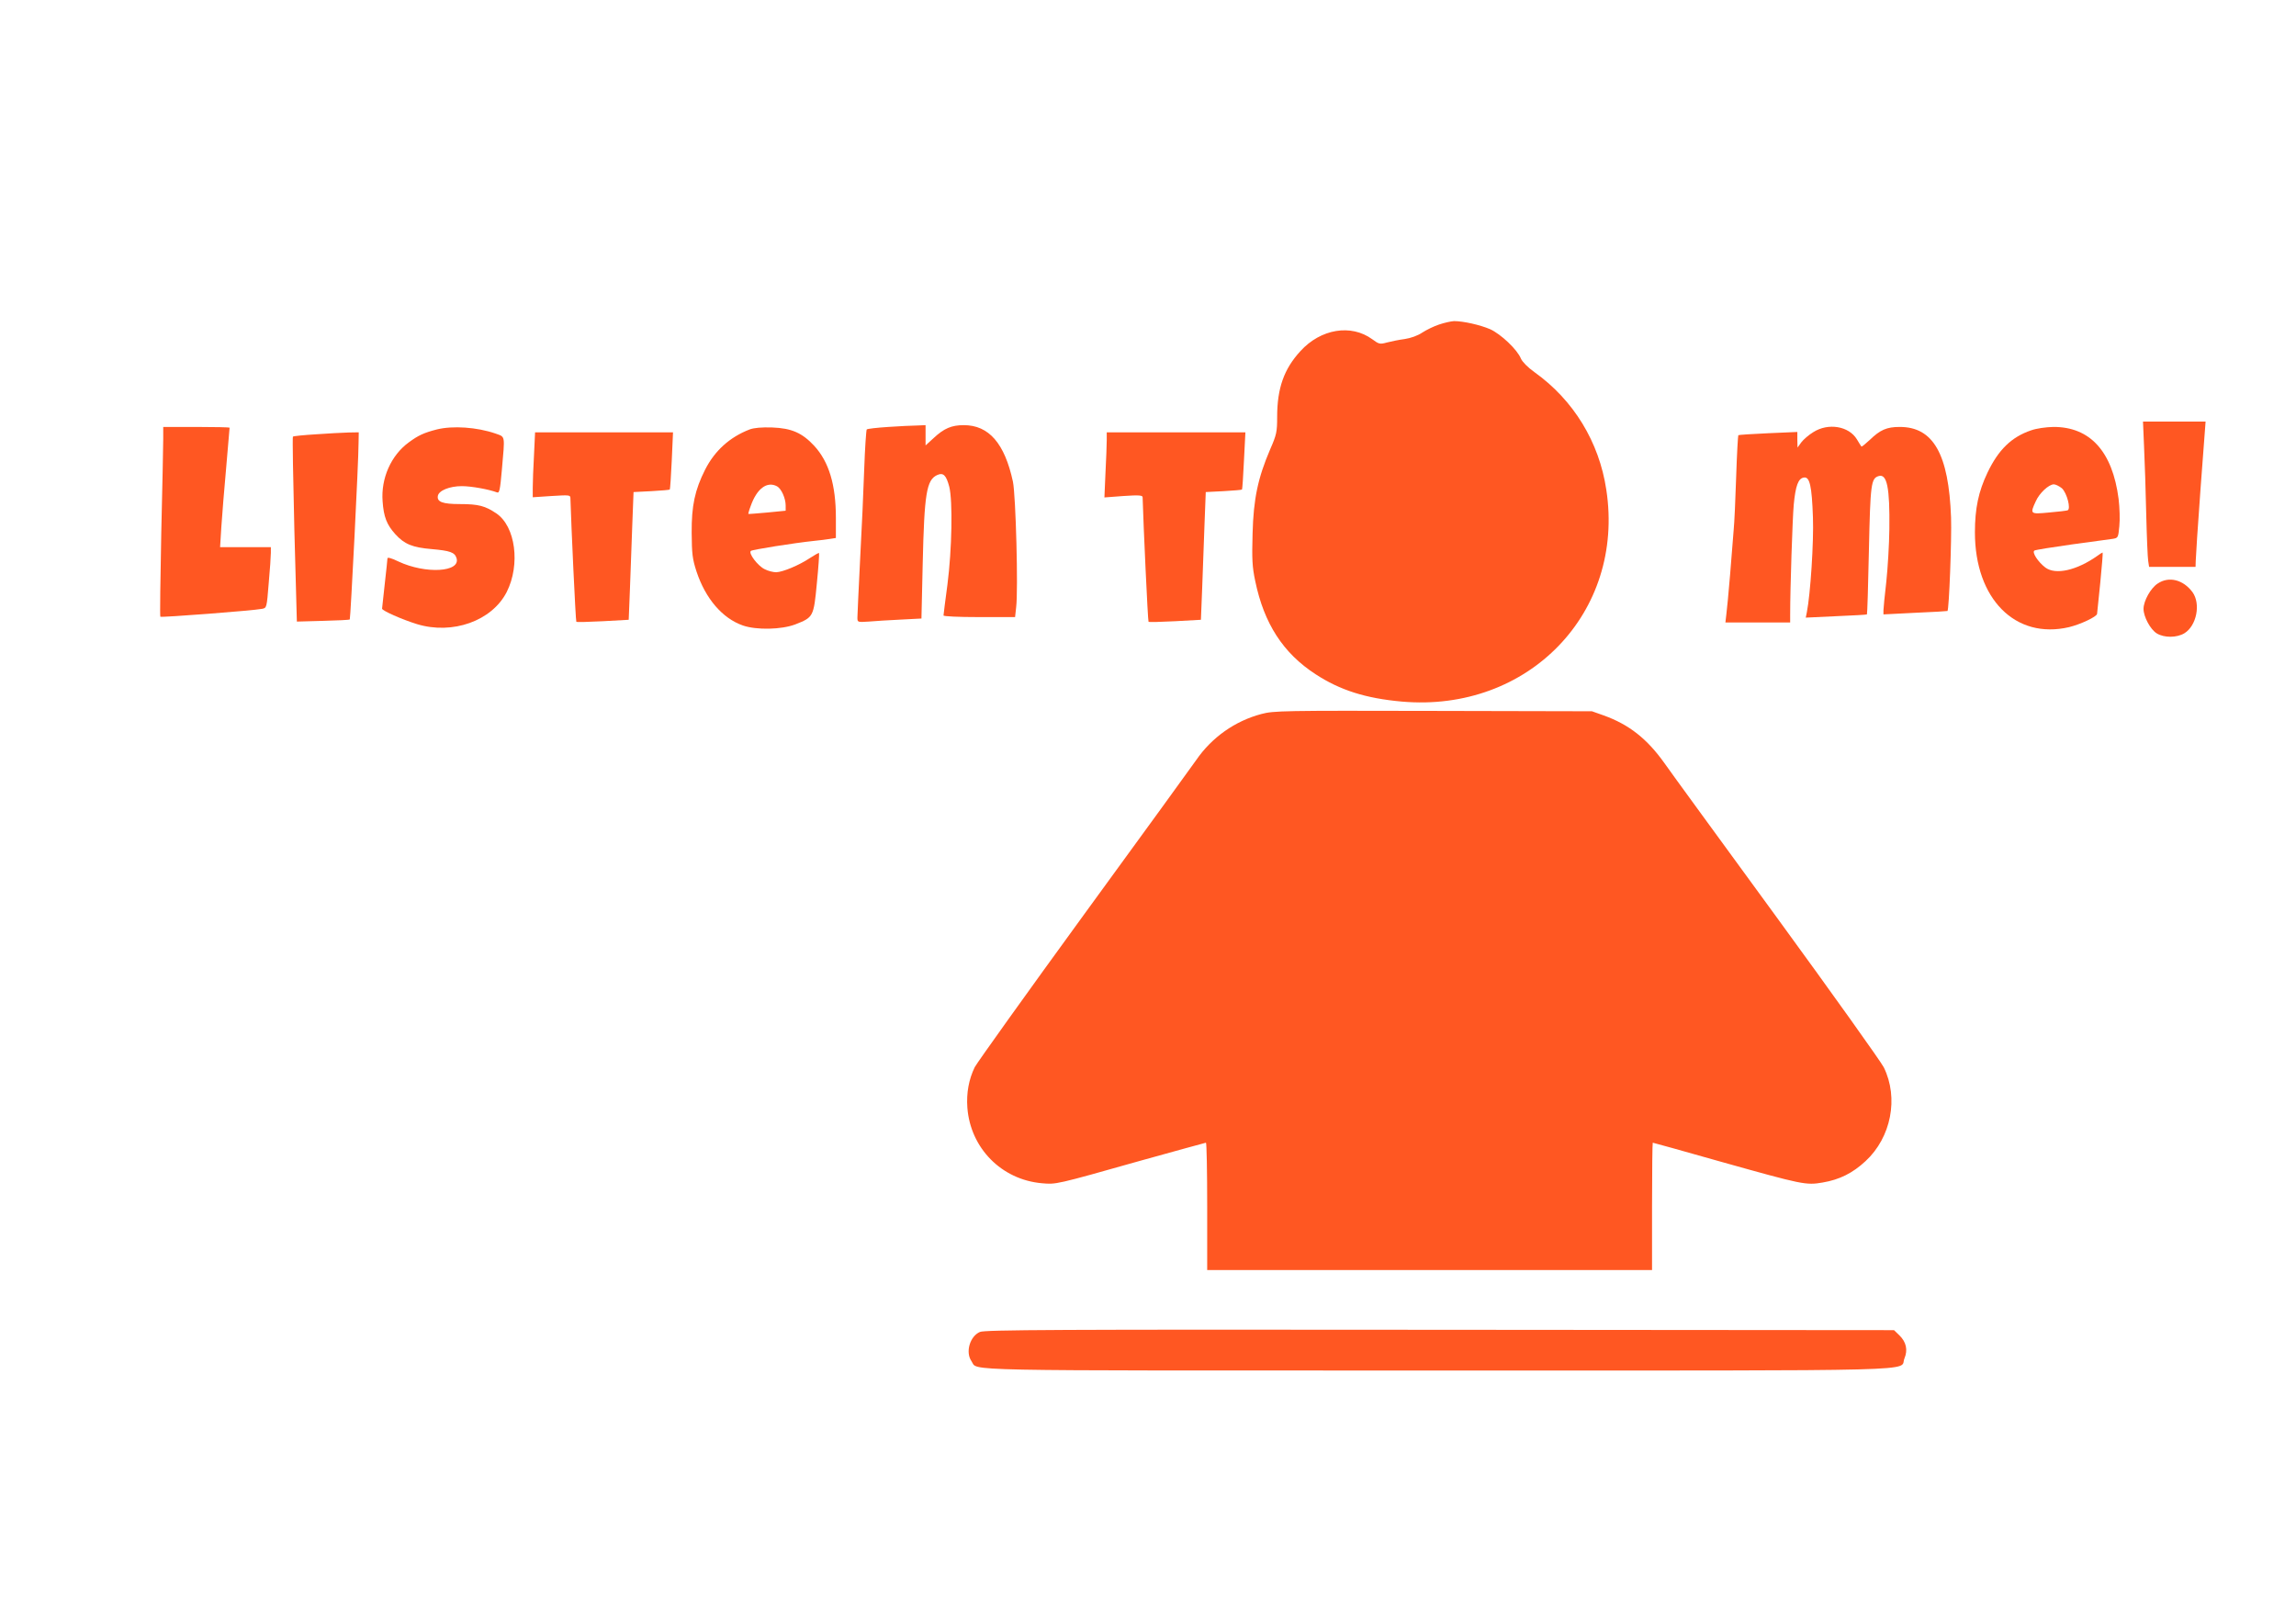 <?xml version="1.0" standalone="no"?>
<!DOCTYPE svg PUBLIC "-//W3C//DTD SVG 20010904//EN"
 "http://www.w3.org/TR/2001/REC-SVG-20010904/DTD/svg10.dtd">
<svg version="1.0" xmlns="http://www.w3.org/2000/svg"
 width="1280pt" height="904pt" viewBox="0 0 1280 904"
 preserveAspectRatio="xMidYMid meet">
<g transform="translate(0,904) scale(0.1,-0.1)"
fill="#ff5722" stroke="none">
<path d="M8023 7231 c-28 -9 -71 -30 -94 -45 -25 -17 -64 -31 -98 -36 -31 -4
-75 -13 -98 -19 -40 -11 -45 -10 -83 18 -118 86 -287 58 -400 -66 -92 -100
-130 -207 -130 -368 0 -82 -3 -98 -39 -180 -68 -159 -93 -275 -98 -470 -4
-143 -2 -185 15 -265 49 -236 155 -401 337 -519 135 -88 278 -134 480 -152
705 -62 1245 496 1140 1181 -40 267 -183 500 -400 655 -38 27 -68 58 -76 76
-20 50 -112 137 -172 164 -56 24 -149 45 -201 45 -17 -1 -54 -9 -83 -19z"/>
<path d="M11953 6548 c4 -79 9 -246 12 -373 3 -126 8 -245 11 -262 l5 -33 129
0 130 0 1 33 c0 17 12 200 27 405 l28 372 -175 0 -174 0 6 -142z"/>
<path d="M4952 6660 c-62 -4 -116 -10 -120 -14 -3 -4 -10 -103 -14 -219 -4
-117 -14 -345 -23 -507 -8 -163 -15 -308 -15 -322 0 -27 0 -27 63 -23 34 3
114 8 178 11 l116 6 7 306 c9 390 21 467 81 494 34 15 50 -1 67 -65 20 -80 15
-350 -10 -545 -12 -90 -22 -167 -22 -173 0 -5 82 -9 199 -9 l200 0 6 55 c12
96 -2 622 -18 700 -46 213 -134 315 -274 315 -68 0 -110 -18 -167 -71 l-46
-42 0 57 0 56 -47 -2 c-27 0 -99 -4 -161 -8z"/>
<path d="M910 6593 c0 -38 -5 -274 -11 -527 -5 -252 -8 -461 -5 -464 6 -5 517
34 567 44 26 5 26 6 37 142 7 76 12 152 12 170 l0 32 -141 0 -142 0 7 113 c4
61 16 210 27 331 10 120 19 220 19 222 0 2 -83 4 -185 4 l-185 0 0 -67z"/>
<path d="M2435 6646 c-73 -19 -103 -33 -156 -72 -99 -72 -156 -201 -146 -329
6 -86 23 -130 71 -183 51 -56 96 -74 203 -83 102 -9 128 -18 138 -50 25 -79
-173 -90 -324 -19 -39 19 -61 25 -61 17 0 -7 -7 -70 -15 -142 -8 -71 -15 -134
-15 -138 0 -11 110 -60 194 -86 199 -61 419 18 501 179 77 153 49 366 -58 438
-62 42 -100 52 -202 52 -98 0 -130 12 -124 46 6 30 66 54 134 54 53 0 151 -18
196 -35 13 -5 17 13 27 127 17 195 20 181 -35 201 -104 36 -239 45 -328 23z"/>
<path d="M4179 6646 c-111 -43 -194 -118 -248 -224 -57 -113 -76 -201 -75
-352 1 -118 4 -145 27 -216 50 -151 144 -261 259 -301 76 -26 214 -23 291 6
102 40 103 42 121 230 9 91 14 166 12 168 -2 2 -25 -11 -51 -28 -60 -40 -151
-78 -188 -79 -16 0 -45 7 -64 17 -38 18 -92 89 -77 102 9 7 239 44 354 56 30
3 70 8 88 11 l32 5 0 112 c0 185 -39 313 -121 402 -67 72 -126 98 -234 102
-59 2 -102 -2 -126 -11z m153 -317 c24 -13 48 -67 48 -107 l0 -29 -102 -10
c-57 -5 -104 -9 -106 -8 -1 1 4 21 13 44 34 97 91 140 147 110z"/>
<path d="M10109 6631 c-25 -15 -55 -41 -67 -57 l-21 -29 -1 44 0 43 -162 -7
c-90 -4 -165 -9 -167 -11 -2 -2 -8 -106 -12 -231 -4 -126 -10 -259 -14 -298
-3 -38 -12 -151 -20 -250 -8 -99 -18 -199 -21 -222 l-5 -43 180 0 181 0 0 43
c0 150 13 537 20 614 10 105 25 147 57 151 32 5 44 -47 50 -223 5 -136 -14
-428 -34 -528 l-6 -30 169 8 c93 4 171 8 172 10 2 2 7 162 11 357 8 371 12
401 54 414 47 15 63 -64 60 -296 -1 -85 -9 -217 -17 -293 -9 -77 -16 -149 -16
-160 l0 -22 177 9 c98 4 179 9 180 10 9 8 24 402 20 521 -13 354 -99 505 -286
505 -73 0 -109 -16 -168 -73 -24 -22 -44 -39 -46 -36 -2 2 -13 20 -25 40 -45
74 -160 93 -243 40z"/>
<path d="M11323 6641 c-109 -37 -182 -108 -243 -236 -50 -105 -70 -199 -70
-333 0 -371 226 -598 525 -528 65 16 154 58 156 74 0 4 8 82 18 175 9 92 15
167 13 167 -2 0 -16 -8 -30 -19 -115 -81 -232 -107 -289 -65 -41 31 -77 86
-61 95 7 4 101 19 208 34 107 14 209 29 227 31 31 5 32 6 38 70 4 36 2 104 -4
153 -34 264 -159 402 -364 401 -42 -1 -93 -8 -124 -19z m172 -323 c28 -26 52
-117 31 -123 -6 -2 -53 -8 -103 -12 -105 -10 -107 -9 -74 62 20 46 73 95 101
95 10 0 30 -10 45 -22z"/>
<path d="M1762 6619 c-68 -4 -126 -10 -129 -13 -3 -2 1 -236 8 -518 l14 -513
145 4 c80 2 147 5 150 8 4 4 49 879 49 986 l1 57 -57 -1 c-32 -1 -114 -5 -181
-10z"/>
<path d="M2977 6503 c-4 -71 -7 -152 -7 -182 l0 -53 105 7 c98 6 105 6 105
-12 4 -141 29 -685 33 -689 2 -3 69 -1 148 3 l144 8 7 175 c3 96 9 257 13 356
l7 181 99 5 c55 3 101 7 103 9 2 2 7 75 11 162 l7 157 -384 0 -385 0 -6 -127z"/>
<path d="M6170 6587 c0 -24 -3 -106 -7 -182 l-6 -138 106 8 c87 6 107 4 107
-7 4 -147 29 -690 33 -694 2 -3 69 -1 148 3 l144 8 7 175 c3 96 9 257 13 356
l7 181 99 5 c55 3 101 7 103 9 2 2 7 75 11 162 l8 157 -387 0 -386 0 0 -43z"/>
<path d="M12029 5787 c-39 -25 -79 -97 -79 -141 0 -44 38 -115 74 -137 41 -25
111 -25 154 1 68 42 92 164 45 229 -52 70 -132 90 -194 48z"/>
<path d="M7033 5060 c-148 -39 -278 -131 -365 -258 -18 -26 -297 -411 -621
-855 -324 -445 -599 -830 -613 -856 -33 -68 -47 -144 -41 -226 17 -225 190
-401 415 -421 80 -7 74 -9 548 125 199 55 364 101 367 101 4 0 7 -160 7 -355
l0 -355 1240 0 1240 0 0 355 c0 195 2 355 4 355 3 0 175 -48 383 -107 453
-127 471 -131 564 -115 95 16 168 53 239 119 143 132 186 352 102 523 -15 30
-283 406 -596 835 -313 429 -596 816 -627 861 -97 136 -197 215 -339 266 l-65
23 -885 2 c-840 2 -889 1 -957 -17z"/>
<path d="M5463 1615 c-56 -24 -82 -113 -47 -163 39 -56 -143 -52 2599 -52
2808 0 2571 -6 2602 67 20 48 10 92 -28 129 l-30 29 -2532 2 c-2142 2 -2537 0
-2564 -12z"/>
</g>
</svg>
